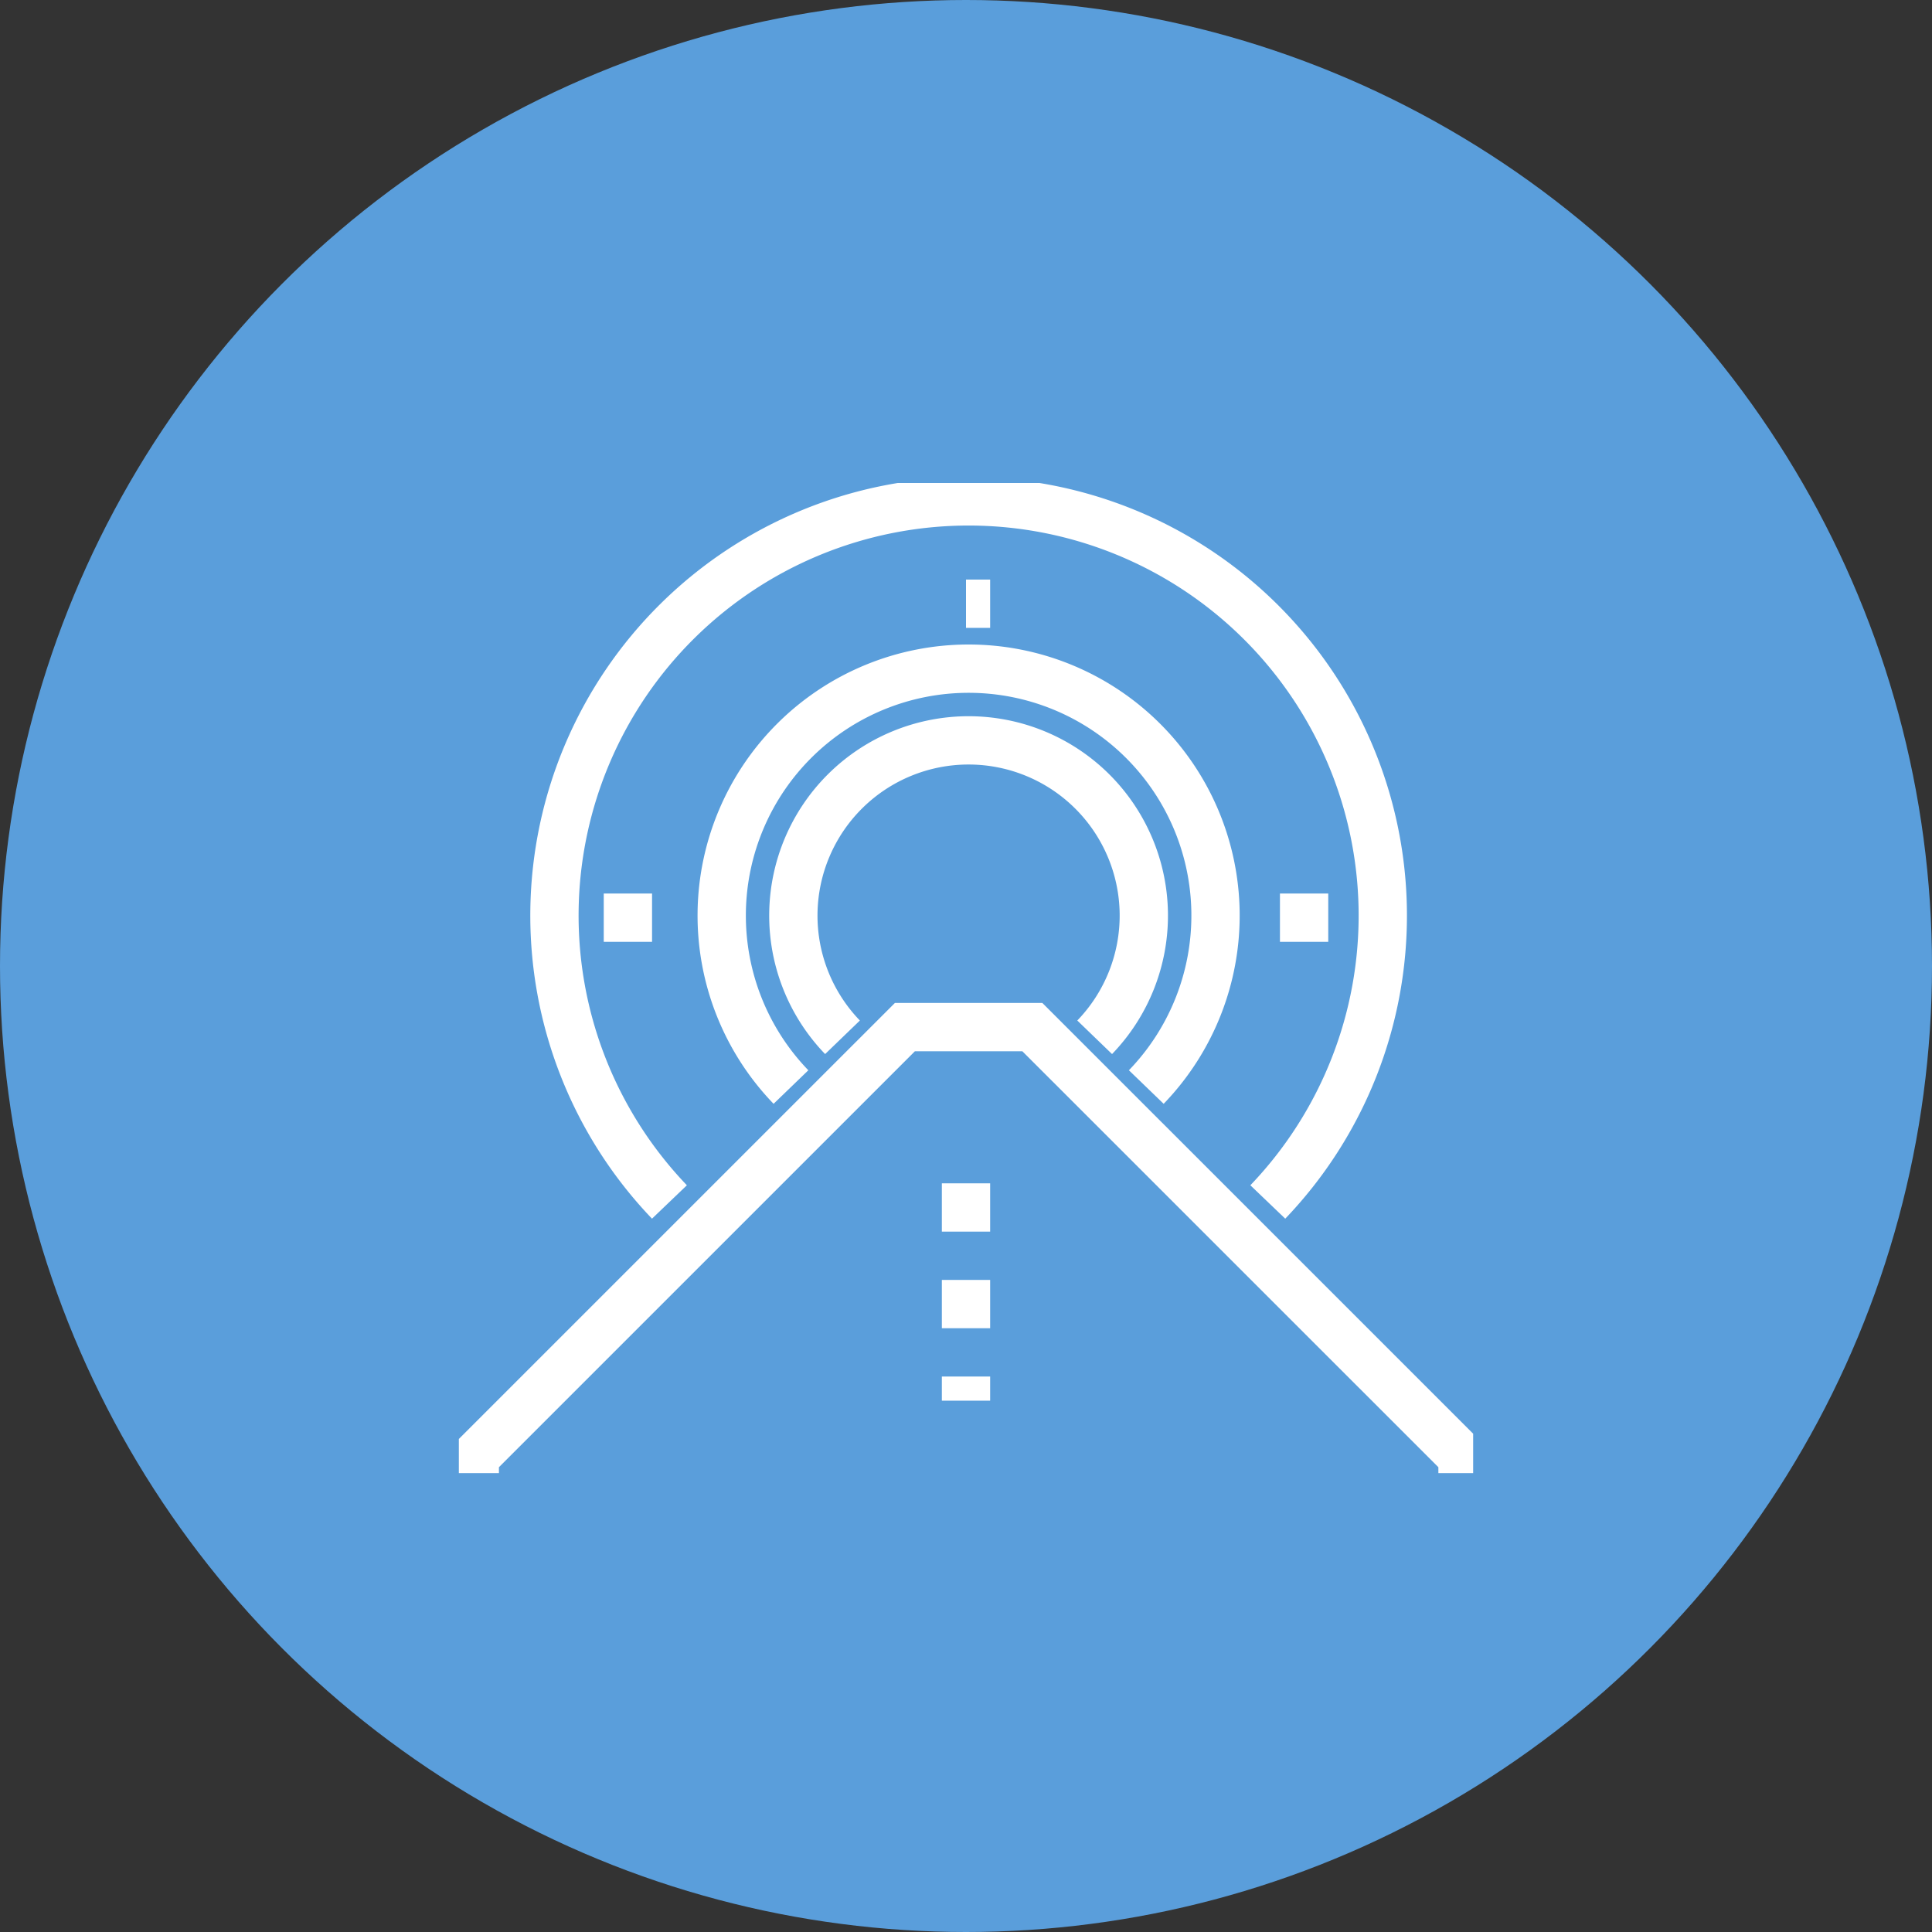<svg xmlns="http://www.w3.org/2000/svg" xmlns:xlink="http://www.w3.org/1999/xlink" width="80" height="80" viewBox="0 0 80 80">
  <rect x="0" y="0" width="80" height="80" fill="#333333" stroke="none"/>
  <defs>
    <clipPath id="clip-path">
      <rect id="長方形_865" data-name="長方形 865" width="42" height="41" transform="translate(0 -0.292)" fill="none" stroke="#fff" stroke-width="2"/>
    </clipPath>
  </defs>
  <g id="_03" data-name="03" transform="translate(-920 -6644)">
    <circle id="楕円形_26" data-name="楕円形 26" cx="40" cy="40" r="40" transform="translate(920 6644)" fill="#5a9edb"/>
    <g id="グループ_771" data-name="グループ 771" transform="translate(939 6664)">
      <g id="グループ_770" data-name="グループ 770" transform="translate(0 0.291)" clip-path="url(#clip-path)">
        <path id="パス_1521" data-name="パス 1521" d="M77.539,37.009a17.15,17.15,0,1,0-24.777,0" transform="translate(-44.042 -7.529)" fill="none" stroke="#fff" stroke-width="2"/>
        <path id="パス_1522" data-name="パス 1522" d="M149.581,109.324a10.224,10.224,0,1,0-14.713,0" transform="translate(-121.116 -84.603)" fill="none" stroke="#fff" stroke-width="2"/>
        <path id="パス_1523" data-name="パス 1523" d="M8,290.469v-.66L25.81,272h5.277L48.9,289.81v.66" transform="translate(-7.34 -249.761)" fill="none" stroke="#fff" stroke-width="2"/>
        <line id="線_11" data-name="線 11" x2="1" transform="translate(21 4.708)" fill="none" stroke="#fff" stroke-width="2"/>
        <line id="線_12" data-name="線 12" x2="2" transform="translate(6 17.708)" fill="none" stroke="#fff" stroke-width="2"/>
        <line id="線_13" data-name="線 13" x2="2" transform="translate(34 17.708)" fill="none" stroke="#fff" stroke-width="2"/>
        <path id="パス_1524" data-name="パス 1524" d="M180.476,140.295a7.256,7.256,0,1,0-10.442,0" transform="translate(-154.148 -117.634)" fill="none" stroke="#fff" stroke-width="2"/>
        <line id="線_14" data-name="線 14" y2="2" transform="translate(21 28.708)" fill="none" stroke="#fff" stroke-width="2"/>
        <line id="線_15" data-name="線 15" y2="2" transform="translate(21 32.708)" fill="none" stroke="#fff" stroke-width="2"/>
        <line id="線_16" data-name="線 16" y2="1" transform="translate(21 36.708)" fill="none" stroke="#fff" stroke-width="2"/>
      </g>
    </g>
  </g>
</svg>
